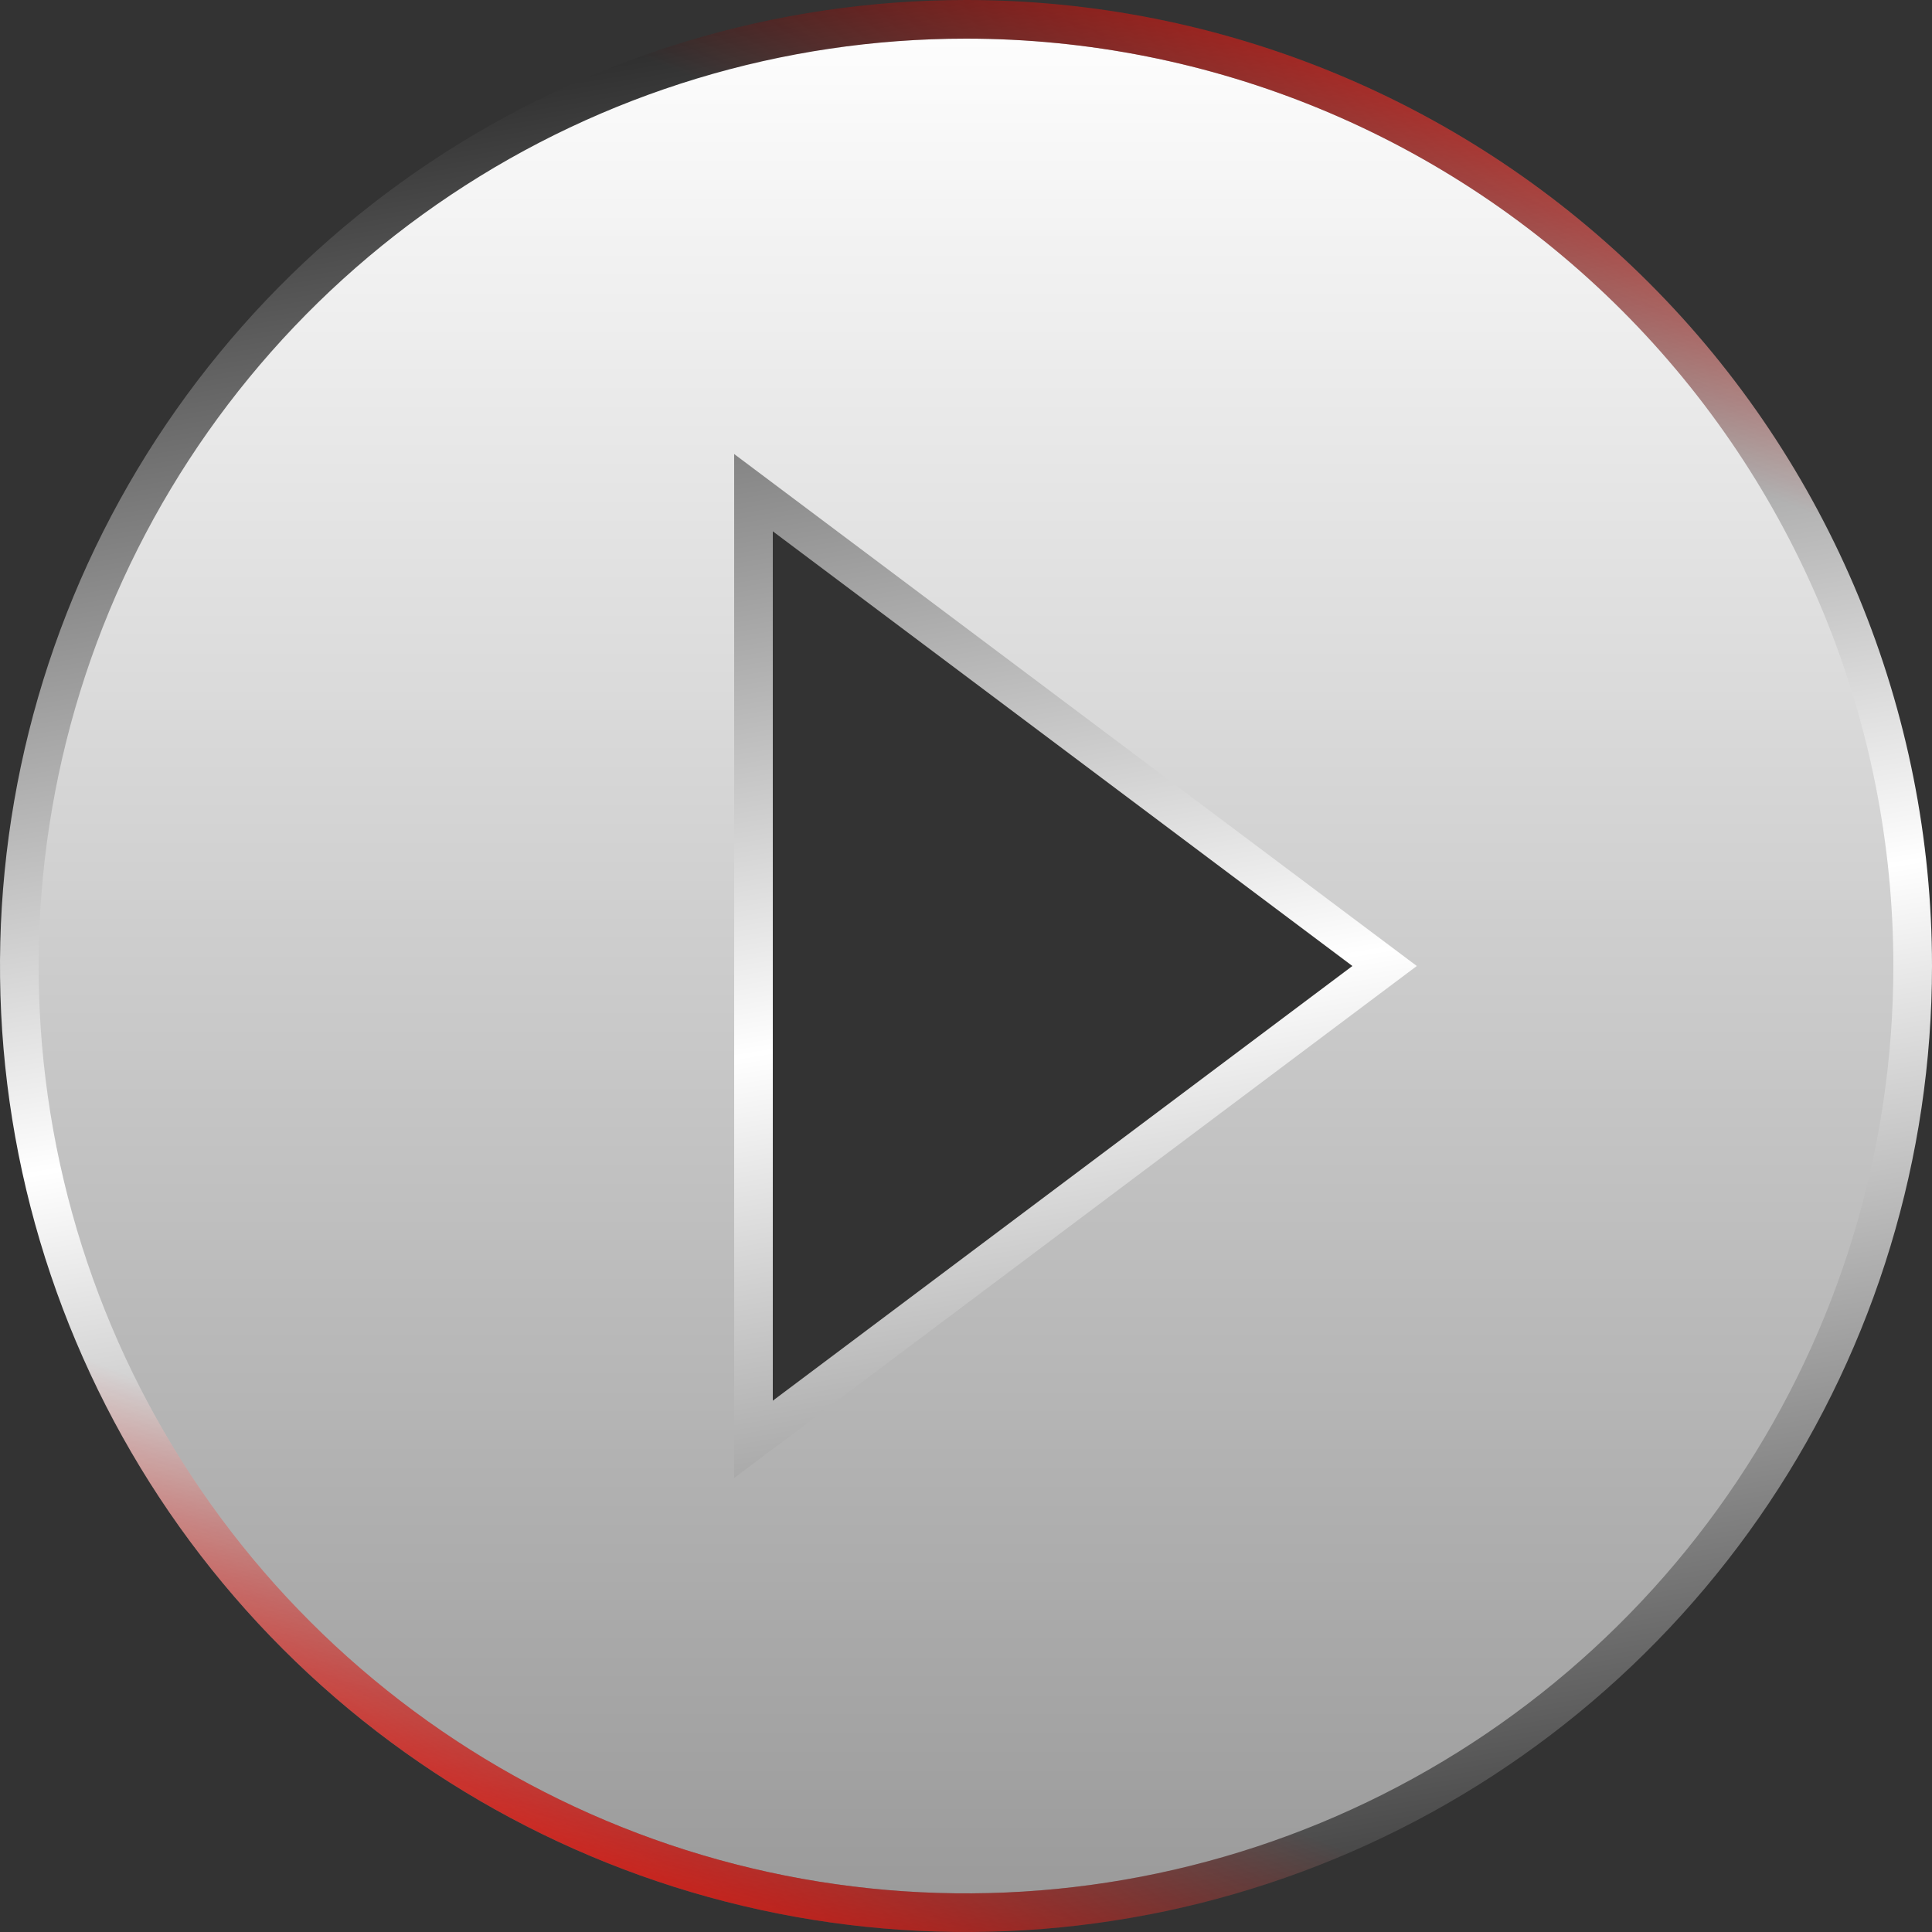 <svg width="100" height="100" viewBox="0 0 100 100" fill="none" xmlns="http://www.w3.org/2000/svg">
<rect x="0" y="0" width="100" height="100" fill="#333333" stroke="none"/>
<path d="M50 1C56.435 1 62.807 2.267 68.752 4.729C74.697 7.192 80.098 10.802 84.648 15.352C89.198 19.902 92.808 25.303 95.27 31.248C97.733 37.193 99 43.565 99 50C99 59.691 96.126 69.165 90.742 77.223C85.358 85.281 77.705 91.562 68.752 95.27C59.798 98.979 49.946 99.949 40.44 98.059C30.935 96.168 22.204 91.501 15.352 84.648C8.499 77.796 3.832 69.065 1.941 59.56C0.051 50.054 1.021 40.202 4.729 31.248C8.438 22.295 14.719 14.642 22.777 9.258C30.835 3.874 40.309 1 50 1ZM39 74.5L40.6 73.3L70.6 50.8L71.667 50L70.6 49.2L40.6 26.7L39 25.5V74.5Z" fill="url(#paint0_linear_2163_33)"/>
<path d="M50 1C56.435 1 62.807 2.267 68.752 4.729C74.697 7.192 80.098 10.802 84.648 15.352C89.198 19.902 92.808 25.303 95.27 31.248C97.733 37.193 99 43.565 99 50C99 59.691 96.126 69.165 90.742 77.223C85.358 85.281 77.705 91.562 68.752 95.27C59.798 98.979 49.946 99.949 40.44 98.059C30.935 96.168 22.204 91.501 15.352 84.648C8.499 77.796 3.832 69.065 1.941 59.56C0.051 50.054 1.021 40.202 4.729 31.248C8.438 22.295 14.719 14.642 22.777 9.258C30.835 3.874 40.309 1 50 1ZM39 74.5L40.6 73.3L70.6 50.8L71.667 50L70.6 49.2L40.6 26.7L39 25.5V74.5Z" stroke="url(#paint1_linear_2163_33)" stroke-width="2"/>
<path d="M50 1C56.435 1 62.807 2.267 68.752 4.729C74.697 7.192 80.098 10.802 84.648 15.352C89.198 19.902 92.808 25.303 95.27 31.248C97.733 37.193 99 43.565 99 50C99 59.691 96.126 69.165 90.742 77.223C85.358 85.281 77.705 91.562 68.752 95.27C59.798 98.979 49.946 99.949 40.44 98.059C30.935 96.168 22.204 91.501 15.352 84.648C8.499 77.796 3.832 69.065 1.941 59.56C0.051 50.054 1.021 40.202 4.729 31.248C8.438 22.295 14.719 14.642 22.777 9.258C30.835 3.874 40.309 1 50 1ZM39 74.5L40.6 73.3L70.6 50.8L71.667 50L70.6 49.2L40.6 26.7L39 25.5V74.5Z" stroke="url(#paint2_linear_2163_33)" stroke-width="2"/>
<defs>
<linearGradient id="paint0_linear_2163_33" x1="50" y1="0" x2="50" y2="100" gradientUnits="userSpaceOnUse">
<stop stop-color="white"/>
<stop offset="1" stop-color="#999999"/>
</linearGradient>
<linearGradient id="paint1_linear_2163_33" x1="41.721" y1="-10.745" x2="62.779" y2="115.745" gradientUnits="userSpaceOnUse">
<stop/>
<stop offset="0.499" stop-color="white"/>
<stop offset="1"/>
</linearGradient>
<linearGradient id="paint2_linear_2163_33" x1="71.73" y1="120.203" x2="115.512" y2="7.891" gradientUnits="userSpaceOnUse">
<stop stop-color="#FF0900"/>
<stop offset="0.183" stop-color="#FF0900" stop-opacity="0"/>
<stop offset="0.79" stop-color="#FF0900" stop-opacity="0"/>
<stop offset="1" stop-color="#FF0900"/>
</linearGradient>
</defs>
</svg>
